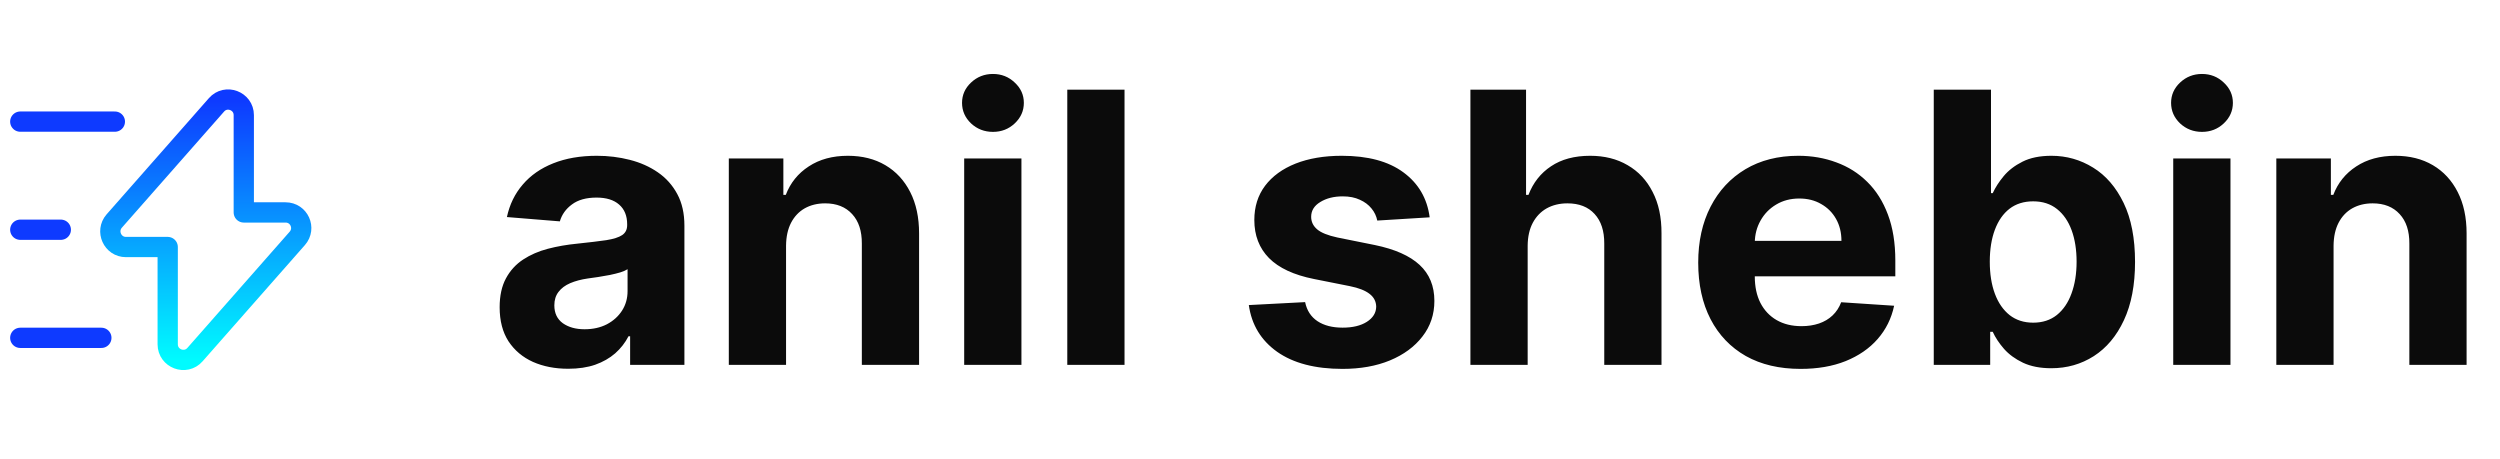 <svg width="185" height="34" viewBox="0 0 185 34" fill="none" xmlns="http://www.w3.org/2000/svg">
<g clip-path="url(#clip0_401_3290)">
<path d="M9.32 18.28H12.41V25.48C12.41 26.54 13.73 27.04 14.43 26.24L22 17.64C22.66 16.89 22.13 15.72 21.13 15.72H18.04V8.52C18.04 7.46 16.72 6.96 16.02 7.76L8.45 16.36C7.8 17.11 8.33 18.28 9.32 18.28Z" stroke="url(#paint0_linear_401_3290)" stroke-width="1.5" stroke-miterlimit="10" stroke-linecap="round" stroke-linejoin="round"/>
<path d="M8.5 9H1.5" stroke="url(#paint1_linear_401_3290)" stroke-width="1.5" stroke-miterlimit="10" stroke-linecap="round" stroke-linejoin="round"/>
<path d="M7.5 25H1.5" stroke="url(#paint2_linear_401_3290)" stroke-width="1.5" stroke-miterlimit="10" stroke-linecap="round" stroke-linejoin="round"/>
<path d="M4.5 17H1.5" stroke="url(#paint3_linear_401_3290)" stroke-width="1.5" stroke-miterlimit="10" stroke-linecap="round" stroke-linejoin="round"/>
<path d="M42.045 27.288C41.071 27.288 40.203 27.119 39.44 26.781C38.678 26.437 38.075 25.93 37.631 25.26C37.193 24.584 36.974 23.742 36.974 22.734C36.974 21.886 37.13 21.173 37.442 20.597C37.753 20.02 38.178 19.556 38.715 19.204C39.251 18.853 39.861 18.588 40.544 18.409C41.233 18.23 41.956 18.104 42.712 18.031C43.6 17.938 44.316 17.852 44.859 17.773C45.403 17.687 45.797 17.561 46.043 17.395C46.288 17.229 46.41 16.984 46.41 16.659V16.599C46.41 15.97 46.212 15.482 45.814 15.138C45.423 14.793 44.866 14.621 44.144 14.621C43.381 14.621 42.775 14.79 42.324 15.128C41.873 15.459 41.575 15.877 41.429 16.381L37.511 16.062C37.71 15.134 38.101 14.332 38.685 13.656C39.268 12.973 40.02 12.45 40.942 12.085C41.87 11.714 42.944 11.528 44.163 11.528C45.012 11.528 45.824 11.628 46.599 11.827C47.382 12.026 48.074 12.334 48.678 12.751C49.287 13.169 49.768 13.706 50.119 14.362C50.471 15.012 50.646 15.791 50.646 16.699V27H46.629V24.882H46.51C46.265 25.359 45.937 25.78 45.526 26.145C45.115 26.503 44.621 26.785 44.044 26.99C43.467 27.189 42.801 27.288 42.045 27.288ZM43.258 24.365C43.882 24.365 44.432 24.242 44.909 23.997C45.386 23.745 45.761 23.407 46.033 22.983C46.304 22.559 46.44 22.078 46.44 21.541V19.921C46.308 20.007 46.126 20.086 45.894 20.159C45.668 20.225 45.413 20.288 45.128 20.348C44.843 20.401 44.558 20.451 44.273 20.497C43.988 20.537 43.729 20.573 43.497 20.607C43 20.68 42.566 20.796 42.195 20.954C41.823 21.114 41.535 21.329 41.33 21.601C41.124 21.866 41.021 22.197 41.021 22.595C41.021 23.172 41.23 23.613 41.648 23.918C42.072 24.216 42.609 24.365 43.258 24.365ZM58.168 18.171V27H53.932V11.727H57.969V14.422H58.148C58.486 13.534 59.053 12.831 59.849 12.314C60.644 11.79 61.609 11.528 62.742 11.528C63.803 11.528 64.728 11.76 65.516 12.224C66.305 12.688 66.918 13.351 67.356 14.213C67.793 15.068 68.012 16.089 68.012 17.276V27H63.776V18.031C63.783 17.097 63.544 16.367 63.06 15.844C62.577 15.313 61.91 15.048 61.062 15.048C60.492 15.048 59.988 15.171 59.55 15.416C59.12 15.662 58.782 16.019 58.536 16.49C58.298 16.954 58.175 17.514 58.168 18.171ZM71.35 27V11.727H75.586V27H71.35ZM73.478 9.759C72.849 9.759 72.308 9.55 71.858 9.132C71.413 8.708 71.191 8.201 71.191 7.611C71.191 7.027 71.413 6.527 71.858 6.109C72.308 5.685 72.849 5.473 73.478 5.473C74.108 5.473 74.645 5.685 75.089 6.109C75.54 6.527 75.765 7.027 75.765 7.611C75.765 8.201 75.54 8.708 75.089 9.132C74.645 9.55 74.108 9.759 73.478 9.759ZM83.215 6.636V27H78.979V6.636H83.215ZM105.796 16.082L101.918 16.321C101.852 15.99 101.71 15.691 101.491 15.426C101.272 15.154 100.984 14.939 100.626 14.78C100.274 14.614 99.853 14.531 99.363 14.531C98.707 14.531 98.153 14.671 97.702 14.949C97.252 15.221 97.026 15.585 97.026 16.043C97.026 16.407 97.172 16.715 97.464 16.967C97.755 17.219 98.256 17.421 98.965 17.574L101.729 18.131C103.214 18.436 104.321 18.926 105.05 19.602C105.78 20.278 106.144 21.167 106.144 22.267C106.144 23.268 105.849 24.146 105.259 24.902C104.676 25.658 103.874 26.248 102.853 26.672C101.839 27.09 100.669 27.298 99.343 27.298C97.321 27.298 95.71 26.877 94.511 26.035C93.317 25.187 92.618 24.034 92.413 22.575L96.579 22.357C96.705 22.973 97.01 23.444 97.494 23.768C97.978 24.087 98.597 24.246 99.353 24.246C100.095 24.246 100.692 24.103 101.143 23.818C101.6 23.526 101.832 23.152 101.839 22.695C101.832 22.31 101.67 21.995 101.352 21.75C101.033 21.498 100.543 21.306 99.88 21.173L97.235 20.646C95.744 20.348 94.633 19.831 93.904 19.095C93.182 18.359 92.82 17.421 92.82 16.281C92.82 15.3 93.085 14.455 93.616 13.746C94.153 13.037 94.905 12.49 95.873 12.105C96.847 11.721 97.987 11.528 99.293 11.528C101.222 11.528 102.74 11.936 103.847 12.751C104.961 13.567 105.611 14.677 105.796 16.082ZM113.047 18.171V27H108.811V6.636H112.928V14.422H113.107C113.452 13.52 114.008 12.814 114.777 12.304C115.546 11.787 116.511 11.528 117.671 11.528C118.731 11.528 119.656 11.76 120.445 12.224C121.24 12.682 121.857 13.341 122.294 14.203C122.739 15.058 122.957 16.082 122.951 17.276V27H118.715V18.031C118.721 17.09 118.483 16.358 117.999 15.834C117.522 15.31 116.852 15.048 115.99 15.048C115.414 15.048 114.903 15.171 114.459 15.416C114.022 15.662 113.677 16.019 113.425 16.49C113.18 16.954 113.054 17.514 113.047 18.171ZM133.244 27.298C131.673 27.298 130.321 26.98 129.188 26.344C128.061 25.701 127.192 24.793 126.582 23.619C125.973 22.439 125.668 21.044 125.668 19.433C125.668 17.862 125.973 16.483 126.582 15.297C127.192 14.11 128.051 13.186 129.158 12.523C130.271 11.86 131.577 11.528 133.075 11.528C134.083 11.528 135.021 11.691 135.889 12.016C136.764 12.334 137.527 12.814 138.176 13.457C138.832 14.1 139.343 14.909 139.707 15.883C140.072 16.851 140.254 17.985 140.254 19.284V20.447H127.358V17.822H136.267C136.267 17.213 136.134 16.672 135.869 16.202C135.604 15.731 135.236 15.363 134.766 15.098C134.302 14.826 133.761 14.69 133.145 14.69C132.502 14.69 131.932 14.839 131.435 15.138C130.944 15.43 130.56 15.824 130.281 16.321C130.003 16.812 129.86 17.358 129.854 17.962V20.457C129.854 21.213 129.993 21.866 130.271 22.416C130.556 22.966 130.957 23.391 131.474 23.689C131.991 23.987 132.605 24.136 133.314 24.136C133.785 24.136 134.215 24.07 134.607 23.938C134.998 23.805 135.332 23.606 135.611 23.341C135.889 23.076 136.101 22.751 136.247 22.366L140.165 22.625C139.966 23.566 139.558 24.388 138.942 25.091C138.332 25.787 137.543 26.331 136.575 26.722C135.614 27.106 134.504 27.298 133.244 27.298ZM143.098 27V6.636H147.334V14.293H147.463C147.649 13.882 147.917 13.464 148.268 13.04C148.626 12.609 149.09 12.251 149.661 11.966C150.237 11.674 150.953 11.528 151.808 11.528C152.922 11.528 153.949 11.82 154.891 12.403C155.832 12.98 156.584 13.852 157.148 15.018C157.711 16.178 157.993 17.634 157.993 19.384C157.993 21.087 157.718 22.526 157.168 23.699C156.624 24.866 155.882 25.75 154.94 26.354C154.006 26.95 152.958 27.249 151.798 27.249C150.976 27.249 150.277 27.113 149.7 26.841C149.13 26.569 148.663 26.228 148.298 25.817C147.934 25.399 147.655 24.978 147.463 24.554H147.274V27H143.098ZM147.244 19.364C147.244 20.272 147.37 21.064 147.622 21.74C147.874 22.416 148.239 22.943 148.716 23.321C149.193 23.692 149.773 23.878 150.456 23.878C151.145 23.878 151.729 23.689 152.206 23.311C152.683 22.927 153.045 22.396 153.29 21.72C153.542 21.037 153.668 20.252 153.668 19.364C153.668 18.482 153.545 17.706 153.3 17.037C153.054 16.367 152.693 15.844 152.216 15.466C151.739 15.088 151.152 14.899 150.456 14.899C149.767 14.899 149.183 15.081 148.706 15.446C148.235 15.811 147.874 16.328 147.622 16.997C147.37 17.667 147.244 18.456 147.244 19.364ZM160.819 27V11.727H165.055V27H160.819ZM162.947 9.759C162.317 9.759 161.777 9.55 161.326 9.132C160.882 8.708 160.66 8.201 160.66 7.611C160.66 7.027 160.882 6.527 161.326 6.109C161.777 5.685 162.317 5.473 162.947 5.473C163.577 5.473 164.114 5.685 164.558 6.109C165.009 6.527 165.234 7.027 165.234 7.611C165.234 8.201 165.009 8.708 164.558 9.132C164.114 9.55 163.577 9.759 162.947 9.759ZM172.684 18.171V27H168.448V11.727H172.485V14.422H172.664C173.002 13.534 173.569 12.831 174.364 12.314C175.16 11.79 176.124 11.528 177.258 11.528C178.318 11.528 179.243 11.76 180.032 12.224C180.821 12.688 181.434 13.351 181.871 14.213C182.309 15.068 182.528 16.089 182.528 17.276V27H178.292V18.031C178.299 17.097 178.06 16.367 177.576 15.844C177.092 15.313 176.426 15.048 175.577 15.048C175.007 15.048 174.504 15.171 174.066 15.416C173.635 15.662 173.297 16.019 173.052 16.49C172.813 16.954 172.691 17.514 172.684 18.171Z" fill="#0B0B0B"/>
</g>
<defs>
<linearGradient id="paint0_linear_401_3290" x1="15.228" y1="7.366" x2="15.228" y2="26.634" gradientUnits="userSpaceOnUse">
<stop stop-color="#0E3AFF"/>
<stop offset="1" stop-color="#00FBFF"/>
</linearGradient>
<linearGradient id="paint1_linear_401_3290" x1="-nan" y1="-nan" x2="-nan" y2="-nan" gradientUnits="userSpaceOnUse">
<stop stop-color="#0E3AFF"/>
<stop offset="1" stop-color="#00FBFF"/>
</linearGradient>
<linearGradient id="paint2_linear_401_3290" x1="-nan" y1="-nan" x2="-nan" y2="-nan" gradientUnits="userSpaceOnUse">
<stop stop-color="#0E3AFF"/>
<stop offset="1" stop-color="#00FBFF"/>
</linearGradient>
<linearGradient id="paint3_linear_401_3290" x1="-nan" y1="-nan" x2="-nan" y2="-nan" gradientUnits="userSpaceOnUse">
<stop stop-color="#0E3AFF"/>
<stop offset="1" stop-color="#00FBFF"/>
</linearGradient>
<clipPath id="clip0_401_3290">
<rect width="185" height="34" fill="white"/>
</clipPath>
</defs>
</svg>
